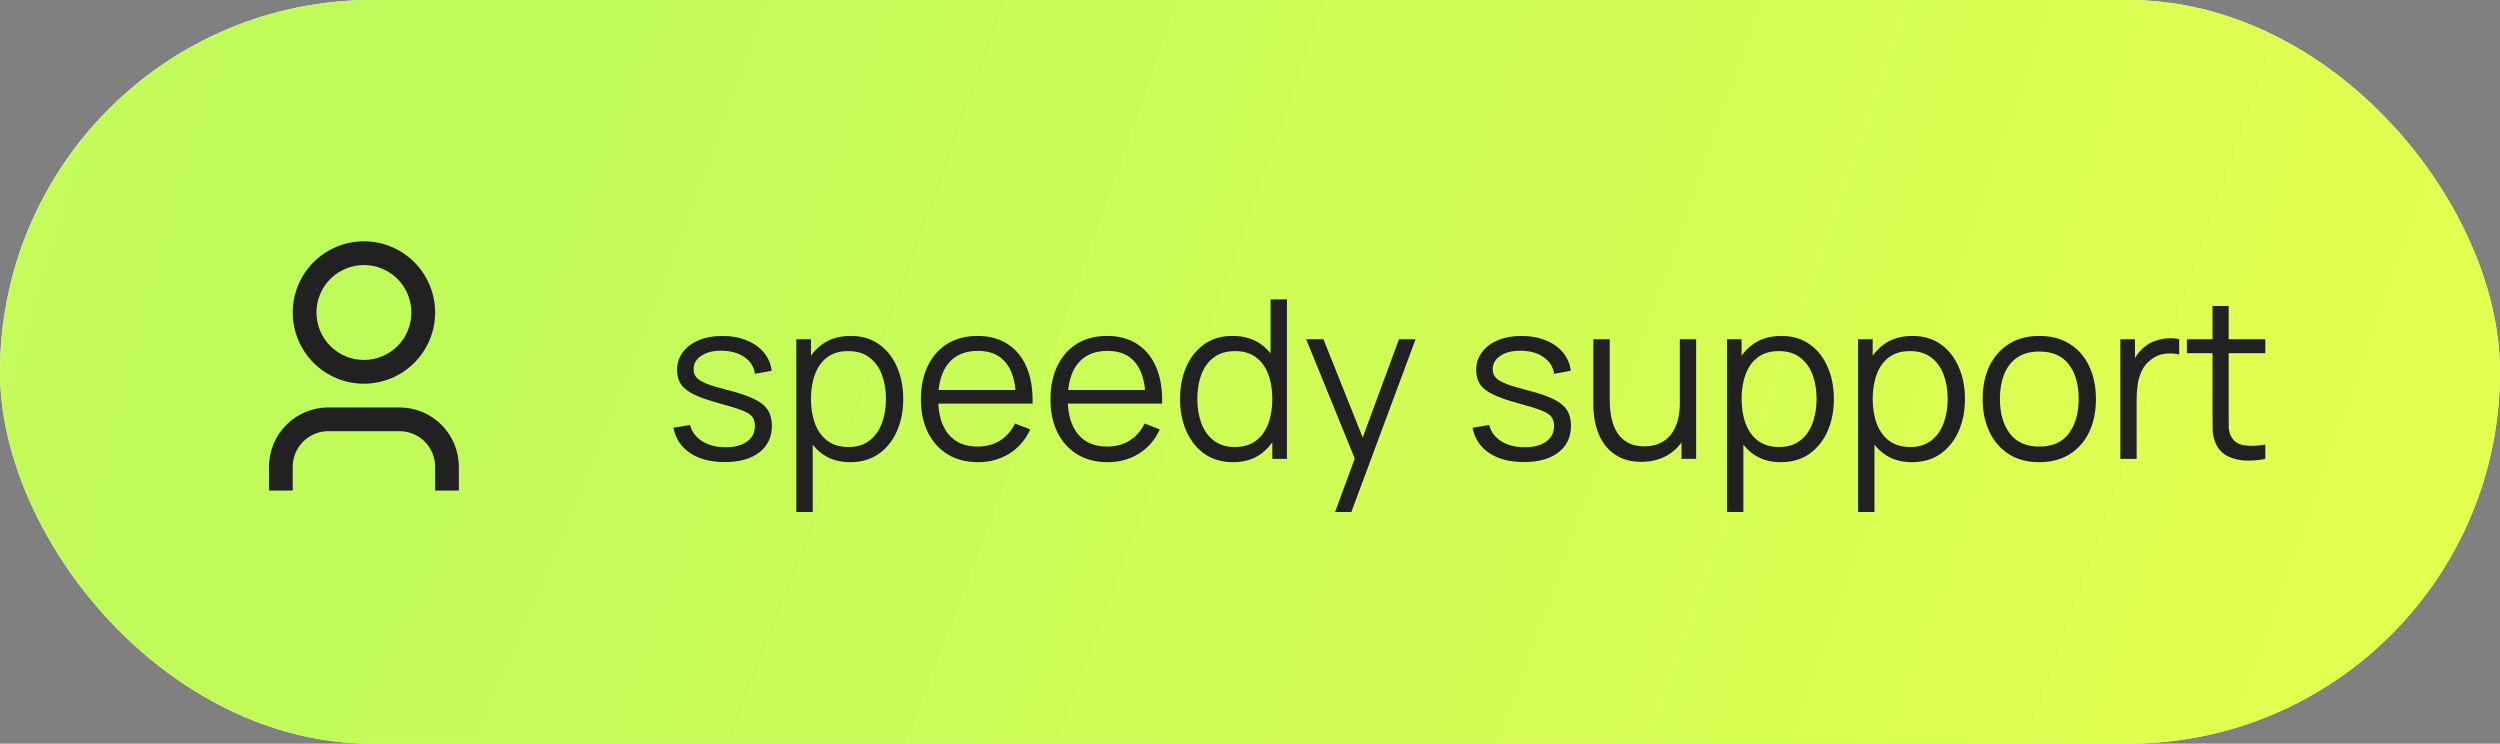 <?xml version="1.0" encoding="UTF-8"?> <svg xmlns="http://www.w3.org/2000/svg" width="158" height="47" viewBox="0 0 158 47" fill="none"><rect x="0" y="0" width="158" height="47" fill="#808080" stroke="none"/> <rect width="158" height="47" rx="23.5" fill="#FAFAFA"></rect> <rect width="158" height="47" rx="23.5" fill="url(#paint0_radial_1016_3604)"></rect> <g clip-path="url(#clip0_1016_3604)"> <path d="M29 31H27.5V29.5C27.5 28.903 27.263 28.331 26.841 27.909C26.419 27.487 25.847 27.25 25.25 27.25H20.75C20.153 27.25 19.581 27.487 19.159 27.909C18.737 28.331 18.5 28.903 18.5 29.5V31H17V29.5C17 28.505 17.395 27.552 18.098 26.848C18.802 26.145 19.755 25.75 20.75 25.75H25.25C26.245 25.75 27.198 26.145 27.902 26.848C28.605 27.552 29 28.505 29 29.5V31ZM23 24.25C22.409 24.25 21.824 24.134 21.278 23.907C20.732 23.681 20.236 23.35 19.818 22.932C19.4 22.514 19.069 22.018 18.843 21.472C18.616 20.926 18.5 20.341 18.5 19.75C18.5 19.159 18.616 18.574 18.843 18.028C19.069 17.482 19.4 16.986 19.818 16.568C20.236 16.15 20.732 15.819 21.278 15.592C21.824 15.366 22.409 15.25 23 15.25C24.194 15.25 25.338 15.724 26.182 16.568C27.026 17.412 27.5 18.556 27.5 19.75C27.5 20.944 27.026 22.088 26.182 22.932C25.338 23.776 24.194 24.25 23 24.25V24.25ZM23 22.75C23.796 22.75 24.559 22.434 25.121 21.871C25.684 21.309 26 20.546 26 19.75C26 18.954 25.684 18.191 25.121 17.629C24.559 17.066 23.796 16.75 23 16.75C22.204 16.75 21.441 17.066 20.879 17.629C20.316 18.191 20 18.954 20 19.75C20 20.546 20.316 21.309 20.879 21.871C21.441 22.434 22.204 22.75 23 22.75V22.75Z" fill="#212121"></path> </g> <path d="M45.801 29.203C44.914 29.203 44.184 29.012 43.61 28.629C43.041 28.246 42.691 27.714 42.56 27.033L43.61 26.858C43.722 27.287 43.976 27.63 44.373 27.887C44.774 28.139 45.269 28.265 45.857 28.265C46.431 28.265 46.884 28.146 47.215 27.908C47.546 27.665 47.712 27.336 47.712 26.921C47.712 26.688 47.658 26.499 47.551 26.354C47.448 26.205 47.236 26.067 46.914 25.941C46.592 25.815 46.111 25.666 45.472 25.493C44.786 25.306 44.249 25.12 43.862 24.933C43.475 24.746 43.199 24.532 43.036 24.289C42.873 24.042 42.791 23.741 42.791 23.386C42.791 22.957 42.912 22.581 43.155 22.259C43.398 21.932 43.734 21.68 44.163 21.503C44.592 21.321 45.092 21.23 45.661 21.23C46.23 21.23 46.739 21.323 47.187 21.51C47.64 21.692 48.004 21.949 48.279 22.28C48.554 22.611 48.718 22.996 48.769 23.435L47.719 23.624C47.649 23.181 47.427 22.831 47.054 22.574C46.685 22.313 46.216 22.177 45.647 22.168C45.11 22.154 44.674 22.257 44.338 22.476C44.002 22.691 43.834 22.978 43.834 23.337C43.834 23.538 43.895 23.71 44.016 23.855C44.137 23.995 44.357 24.128 44.674 24.254C44.996 24.38 45.453 24.518 46.046 24.667C46.741 24.844 47.287 25.031 47.684 25.227C48.081 25.423 48.363 25.654 48.531 25.92C48.699 26.186 48.783 26.515 48.783 26.907C48.783 27.621 48.517 28.183 47.985 28.594C47.458 29 46.73 29.203 45.801 29.203ZM53.73 29.21C53.035 29.21 52.447 29.035 51.967 28.685C51.486 28.33 51.122 27.852 50.874 27.25C50.627 26.643 50.504 25.964 50.504 25.213C50.504 24.448 50.627 23.766 50.874 23.169C51.127 22.567 51.495 22.093 51.98 21.748C52.466 21.403 53.063 21.23 53.773 21.23C54.463 21.23 55.056 21.405 55.55 21.755C56.045 22.105 56.423 22.581 56.684 23.183C56.95 23.785 57.084 24.462 57.084 25.213C57.084 25.969 56.95 26.648 56.684 27.25C56.419 27.852 56.036 28.33 55.536 28.685C55.037 29.035 54.435 29.21 53.73 29.21ZM50.328 32.36V21.44H51.252V27.131H51.364V32.36H50.328ZM53.626 28.251C54.153 28.251 54.592 28.118 54.941 27.852C55.291 27.586 55.553 27.224 55.725 26.767C55.903 26.305 55.992 25.787 55.992 25.213C55.992 24.644 55.905 24.13 55.733 23.673C55.56 23.216 55.296 22.854 54.941 22.588C54.592 22.322 54.146 22.189 53.605 22.189C53.077 22.189 52.639 22.317 52.288 22.574C51.943 22.831 51.684 23.188 51.511 23.645C51.339 24.098 51.252 24.62 51.252 25.213C51.252 25.796 51.339 26.319 51.511 26.781C51.684 27.238 51.946 27.598 52.295 27.859C52.645 28.12 53.089 28.251 53.626 28.251ZM61.82 29.21C61.082 29.21 60.443 29.047 59.902 28.72C59.365 28.393 58.947 27.934 58.649 27.341C58.35 26.748 58.201 26.053 58.201 25.255C58.201 24.429 58.348 23.715 58.642 23.113C58.936 22.511 59.349 22.047 59.881 21.72C60.417 21.393 61.05 21.23 61.778 21.23C62.524 21.23 63.161 21.403 63.689 21.748C64.216 22.089 64.615 22.579 64.886 23.218C65.156 23.857 65.28 24.62 65.257 25.507H64.207V25.143C64.188 24.163 63.976 23.423 63.57 22.924C63.168 22.425 62.58 22.175 61.806 22.175C60.994 22.175 60.371 22.439 59.937 22.966C59.507 23.493 59.293 24.245 59.293 25.22C59.293 26.172 59.507 26.912 59.937 27.439C60.371 27.962 60.984 28.223 61.778 28.223C62.319 28.223 62.79 28.099 63.192 27.852C63.598 27.6 63.917 27.238 64.151 26.767L65.11 27.138C64.811 27.796 64.37 28.307 63.787 28.671C63.208 29.03 62.552 29.21 61.82 29.21ZM58.929 25.507V24.646H64.704V25.507H58.929ZM70.009 29.21C69.272 29.21 68.632 29.047 68.091 28.72C67.554 28.393 67.137 27.934 66.838 27.341C66.539 26.748 66.39 26.053 66.39 25.255C66.39 24.429 66.537 23.715 66.831 23.113C67.125 22.511 67.538 22.047 68.07 21.72C68.607 21.393 69.239 21.23 69.967 21.23C70.714 21.23 71.351 21.403 71.878 21.748C72.405 22.089 72.804 22.579 73.075 23.218C73.346 23.857 73.469 24.62 73.446 25.507H72.396V25.143C72.377 24.163 72.165 23.423 71.759 22.924C71.358 22.425 70.77 22.175 69.995 22.175C69.183 22.175 68.56 22.439 68.126 22.966C67.697 23.493 67.482 24.245 67.482 25.22C67.482 26.172 67.697 26.912 68.126 27.439C68.56 27.962 69.174 28.223 69.967 28.223C70.508 28.223 70.98 28.099 71.381 27.852C71.787 27.6 72.107 27.238 72.34 26.767L73.299 27.138C73 27.796 72.559 28.307 71.976 28.671C71.397 29.03 70.742 29.21 70.009 29.21ZM67.118 25.507V24.646H72.893V25.507H67.118ZM77.933 29.21C77.228 29.21 76.626 29.035 76.126 28.685C75.627 28.33 75.245 27.852 74.978 27.25C74.713 26.648 74.579 25.969 74.579 25.213C74.579 24.462 74.71 23.785 74.972 23.183C75.237 22.581 75.618 22.105 76.112 21.755C76.607 21.405 77.2 21.23 77.891 21.23C78.6 21.23 79.197 21.403 79.683 21.748C80.168 22.093 80.534 22.567 80.781 23.169C81.034 23.766 81.159 24.448 81.159 25.213C81.159 25.964 81.036 26.643 80.788 27.25C80.541 27.852 80.177 28.33 79.697 28.685C79.216 29.035 78.628 29.21 77.933 29.21ZM78.037 28.251C78.574 28.251 79.017 28.12 79.368 27.859C79.718 27.598 79.979 27.238 80.151 26.781C80.324 26.319 80.41 25.796 80.41 25.213C80.41 24.62 80.324 24.098 80.151 23.645C79.979 23.188 79.718 22.831 79.368 22.574C79.022 22.317 78.586 22.189 78.058 22.189C77.517 22.189 77.069 22.322 76.715 22.588C76.36 22.854 76.096 23.216 75.924 23.673C75.755 24.13 75.671 24.644 75.671 25.213C75.671 25.787 75.758 26.305 75.93 26.767C76.108 27.224 76.371 27.586 76.722 27.852C77.072 28.118 77.51 28.251 78.037 28.251ZM80.41 29V23.309H80.299V18.92H81.335V29H80.41ZM84.376 32.36L85.839 28.391L85.86 29.567L82.549 21.44H83.641L86.357 28.237H85.909L88.415 21.44H89.465L85.405 32.36H84.376ZM96.305 29.203C95.418 29.203 94.688 29.012 94.114 28.629C93.545 28.246 93.195 27.714 93.064 27.033L94.114 26.858C94.226 27.287 94.48 27.63 94.877 27.887C95.278 28.139 95.773 28.265 96.361 28.265C96.935 28.265 97.388 28.146 97.719 27.908C98.05 27.665 98.216 27.336 98.216 26.921C98.216 26.688 98.162 26.499 98.055 26.354C97.952 26.205 97.74 26.067 97.418 25.941C97.096 25.815 96.615 25.666 95.976 25.493C95.29 25.306 94.753 25.12 94.366 24.933C93.979 24.746 93.703 24.532 93.54 24.289C93.377 24.042 93.295 23.741 93.295 23.386C93.295 22.957 93.416 22.581 93.659 22.259C93.902 21.932 94.238 21.68 94.667 21.503C95.096 21.321 95.596 21.23 96.165 21.23C96.734 21.23 97.243 21.323 97.691 21.51C98.144 21.692 98.508 21.949 98.783 22.28C99.058 22.611 99.222 22.996 99.273 23.435L98.223 23.624C98.153 23.181 97.931 22.831 97.558 22.574C97.189 22.313 96.72 22.177 96.151 22.168C95.614 22.154 95.178 22.257 94.842 22.476C94.506 22.691 94.338 22.978 94.338 23.337C94.338 23.538 94.399 23.71 94.52 23.855C94.641 23.995 94.861 24.128 95.178 24.254C95.5 24.38 95.957 24.518 96.55 24.667C97.245 24.844 97.791 25.031 98.188 25.227C98.585 25.423 98.867 25.654 99.035 25.92C99.203 26.186 99.287 26.515 99.287 26.907C99.287 27.621 99.021 28.183 98.489 28.594C97.962 29 97.234 29.203 96.305 29.203ZM103.73 29.189C103.278 29.189 102.881 29.119 102.54 28.979C102.204 28.839 101.917 28.65 101.679 28.412C101.446 28.174 101.257 27.903 101.112 27.6C100.968 27.292 100.863 26.968 100.797 26.627C100.732 26.282 100.699 25.939 100.699 25.598V21.44H101.735V25.297C101.735 25.712 101.775 26.097 101.854 26.452C101.934 26.807 102.06 27.117 102.232 27.383C102.41 27.644 102.636 27.847 102.911 27.992C103.191 28.137 103.53 28.209 103.926 28.209C104.29 28.209 104.61 28.146 104.885 28.02C105.165 27.894 105.399 27.714 105.585 27.481C105.777 27.243 105.921 26.956 106.019 26.62C106.117 26.279 106.166 25.897 106.166 25.472L106.894 25.633C106.894 26.408 106.759 27.059 106.488 27.586C106.218 28.113 105.844 28.512 105.368 28.783C104.892 29.054 104.346 29.189 103.73 29.189ZM106.271 29V27.138H106.166V21.44H107.195V29H106.271ZM112.547 29.21C111.852 29.21 111.264 29.035 110.783 28.685C110.302 28.33 109.938 27.852 109.691 27.25C109.444 26.643 109.32 25.964 109.32 25.213C109.32 24.448 109.444 23.766 109.691 23.169C109.943 22.567 110.312 22.093 110.797 21.748C111.282 21.403 111.88 21.23 112.589 21.23C113.28 21.23 113.872 21.405 114.367 21.755C114.862 22.105 115.24 22.581 115.501 23.183C115.767 23.785 115.9 24.462 115.9 25.213C115.9 25.969 115.767 26.648 115.501 27.25C115.235 27.852 114.852 28.33 114.353 28.685C113.854 29.035 113.252 29.21 112.547 29.21ZM109.145 32.36V21.44H110.069V27.131H110.181V32.36H109.145ZM112.442 28.251C112.969 28.251 113.408 28.118 113.758 27.852C114.108 27.586 114.369 27.224 114.542 26.767C114.719 26.305 114.808 25.787 114.808 25.213C114.808 24.644 114.722 24.13 114.549 23.673C114.376 23.216 114.113 22.854 113.758 22.588C113.408 22.322 112.962 22.189 112.421 22.189C111.894 22.189 111.455 22.317 111.105 22.574C110.76 22.831 110.501 23.188 110.328 23.645C110.155 24.098 110.069 24.62 110.069 25.213C110.069 25.796 110.155 26.319 110.328 26.781C110.501 27.238 110.762 27.598 111.112 27.859C111.462 28.12 111.905 28.251 112.442 28.251ZM120.832 29.21C120.137 29.21 119.549 29.035 119.068 28.685C118.587 28.33 118.223 27.852 117.976 27.25C117.729 26.643 117.605 25.964 117.605 25.213C117.605 24.448 117.729 23.766 117.976 23.169C118.228 22.567 118.597 22.093 119.082 21.748C119.567 21.403 120.165 21.23 120.874 21.23C121.565 21.23 122.157 21.405 122.652 21.755C123.147 22.105 123.525 22.581 123.786 23.183C124.052 23.785 124.185 24.462 124.185 25.213C124.185 25.969 124.052 26.648 123.786 27.25C123.52 27.852 123.137 28.33 122.638 28.685C122.139 29.035 121.537 29.21 120.832 29.21ZM117.43 32.36V21.44H118.354V27.131H118.466V32.36H117.43ZM120.727 28.251C121.254 28.251 121.693 28.118 122.043 27.852C122.393 27.586 122.654 27.224 122.827 26.767C123.004 26.305 123.093 25.787 123.093 25.213C123.093 24.644 123.007 24.13 122.834 23.673C122.661 23.216 122.398 22.854 122.043 22.588C121.693 22.322 121.247 22.189 120.706 22.189C120.179 22.189 119.74 22.317 119.39 22.574C119.045 22.831 118.786 23.188 118.613 23.645C118.44 24.098 118.354 24.62 118.354 25.213C118.354 25.796 118.44 26.319 118.613 26.781C118.786 27.238 119.047 27.598 119.397 27.859C119.747 28.12 120.19 28.251 120.727 28.251ZM128.879 29.21C128.128 29.21 127.486 29.04 126.954 28.699C126.422 28.358 126.014 27.887 125.729 27.285C125.445 26.683 125.302 25.992 125.302 25.213C125.302 24.42 125.447 23.724 125.736 23.127C126.026 22.53 126.436 22.065 126.968 21.734C127.505 21.398 128.142 21.23 128.879 21.23C129.635 21.23 130.279 21.4 130.811 21.741C131.348 22.077 131.756 22.546 132.036 23.148C132.321 23.745 132.463 24.434 132.463 25.213C132.463 26.006 132.321 26.704 132.036 27.306C131.752 27.903 131.341 28.37 130.804 28.706C130.268 29.042 129.626 29.21 128.879 29.21ZM128.879 28.223C129.719 28.223 130.345 27.945 130.755 27.39C131.166 26.83 131.371 26.104 131.371 25.213C131.371 24.298 131.164 23.57 130.748 23.029C130.338 22.488 129.715 22.217 128.879 22.217C128.315 22.217 127.848 22.345 127.479 22.602C127.115 22.854 126.842 23.206 126.66 23.659C126.483 24.107 126.394 24.625 126.394 25.213C126.394 26.123 126.604 26.853 127.024 27.404C127.444 27.95 128.063 28.223 128.879 28.223ZM134.007 29V21.44H134.931V23.26L134.749 23.022C134.833 22.798 134.943 22.593 135.078 22.406C135.214 22.215 135.361 22.058 135.519 21.937C135.715 21.764 135.944 21.634 136.205 21.545C136.467 21.452 136.73 21.398 136.996 21.384C137.262 21.365 137.505 21.384 137.724 21.44V22.406C137.449 22.336 137.148 22.32 136.821 22.357C136.495 22.394 136.194 22.525 135.918 22.749C135.666 22.945 135.477 23.181 135.351 23.456C135.225 23.727 135.141 24.016 135.099 24.324C135.057 24.627 135.036 24.928 135.036 25.227V29H134.007ZM143.168 29C142.744 29.089 142.324 29.124 141.908 29.105C141.498 29.086 141.129 28.998 140.802 28.839C140.48 28.68 140.235 28.433 140.067 28.097C139.932 27.817 139.857 27.535 139.843 27.25C139.834 26.961 139.829 26.632 139.829 26.263V19.34H140.851V26.221C140.851 26.538 140.854 26.804 140.858 27.019C140.868 27.229 140.917 27.416 141.005 27.579C141.173 27.892 141.439 28.078 141.803 28.139C142.172 28.2 142.627 28.186 143.168 28.097V29ZM138.212 22.322V21.44H143.168V22.322H138.212Z" fill="#212121"></path> <defs> <radialGradient id="paint0_radial_1016_3604" cx="0" cy="0" r="1" gradientUnits="userSpaceOnUse" gradientTransform="translate(29.445 1.90771e-05) rotate(20.083) scale(136.877 841.182)"> <stop stop-color="#BEFB5B"></stop> <stop offset="1" stop-color="#E6FF4E"></stop> </radialGradient> <clipPath id="clip0_1016_3604"> <rect width="18" height="18" fill="white" transform="translate(14 14.5)"></rect> </clipPath> </defs> </svg> 